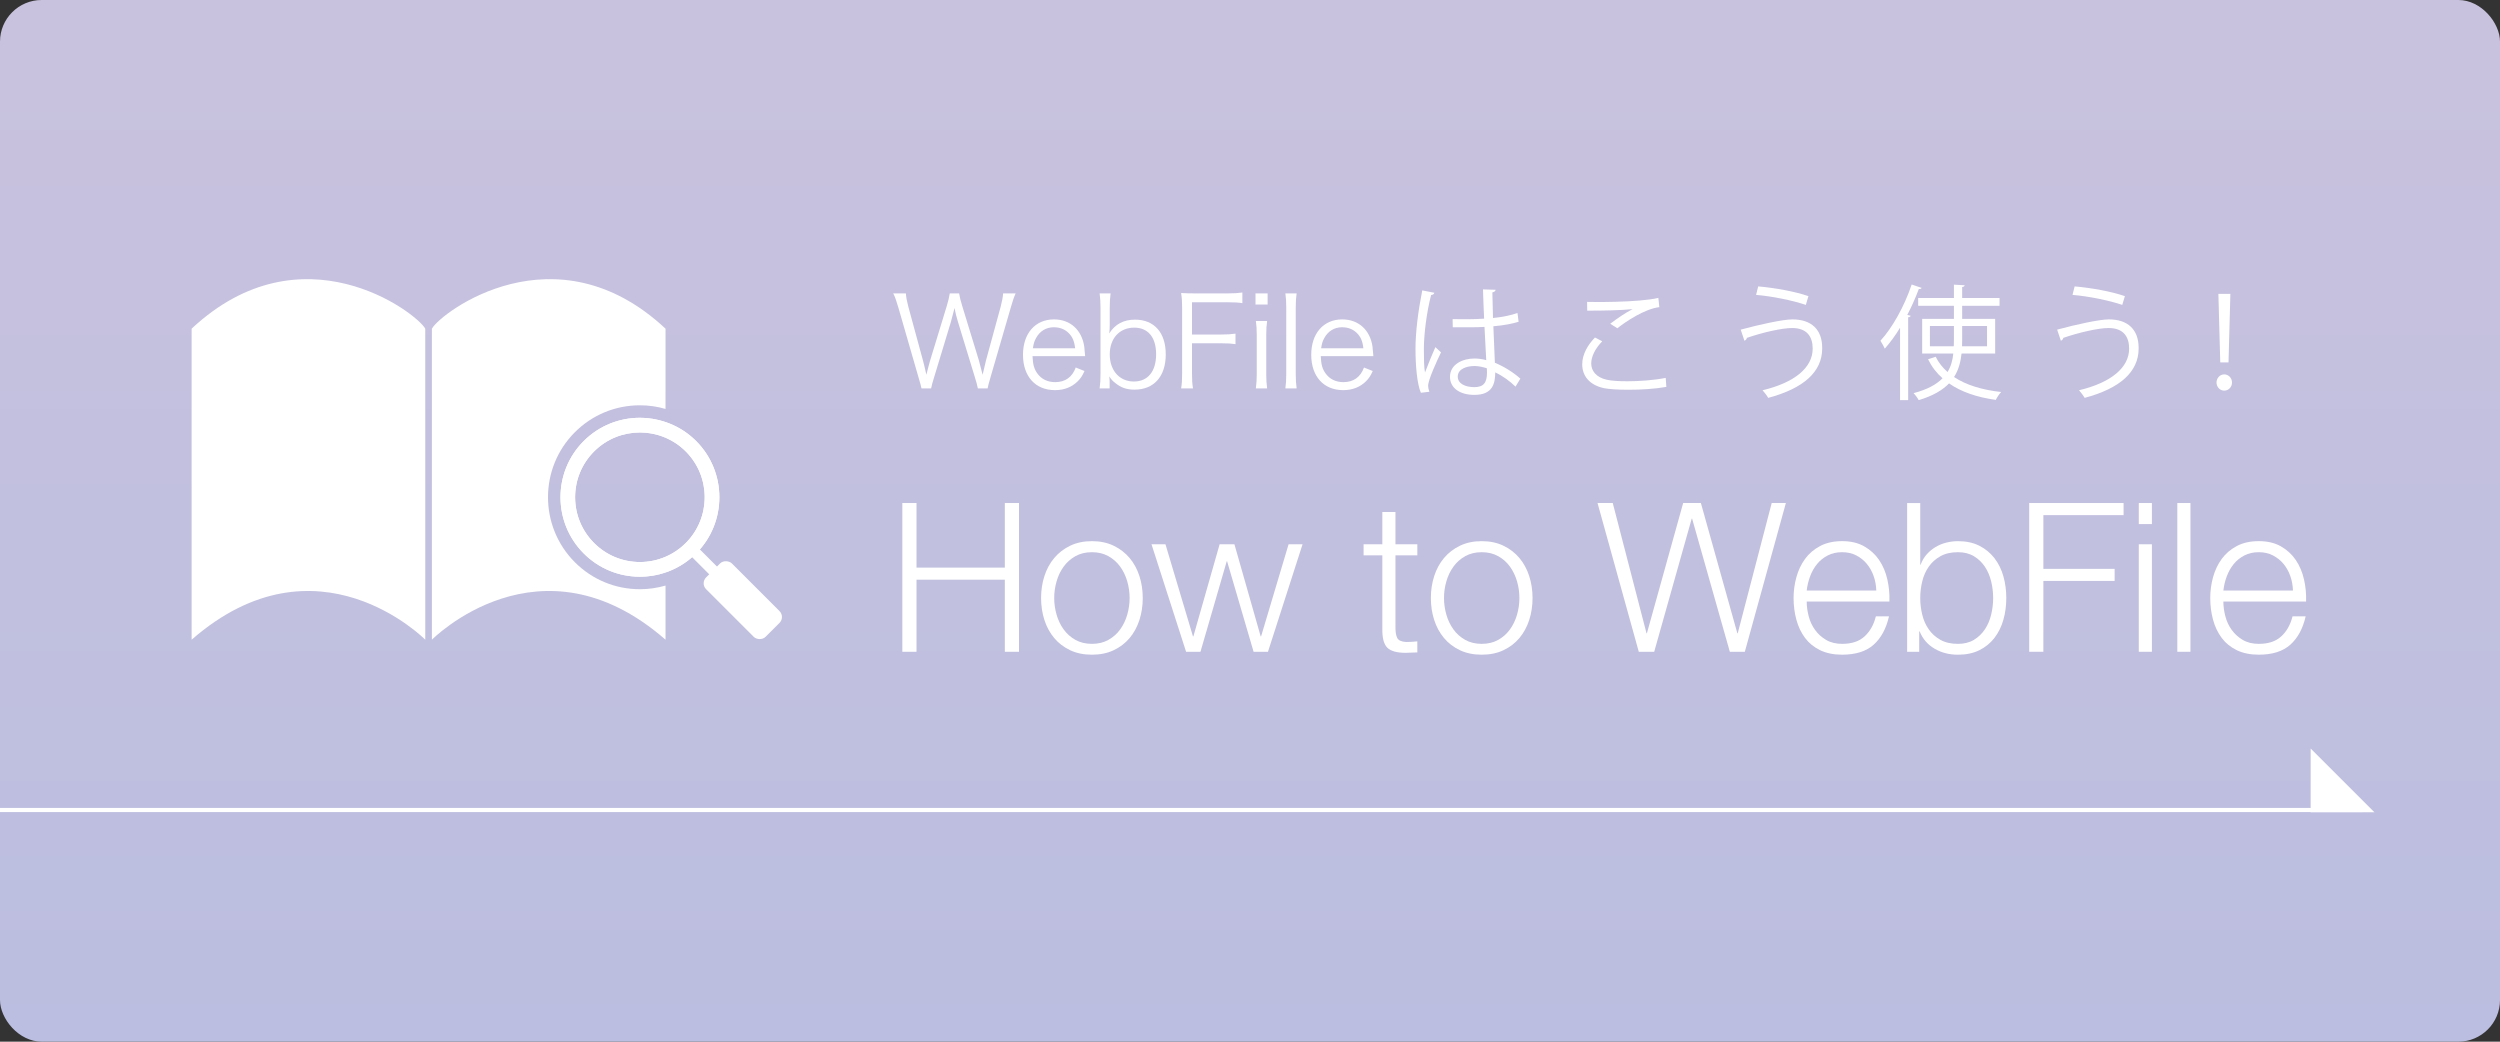 <?xml version="1.0" encoding="UTF-8"?>
<svg id="_レイヤー_1" data-name="レイヤー_1" xmlns="http://www.w3.org/2000/svg" xmlns:xlink="http://www.w3.org/1999/xlink" version="1.1" viewBox="0 0 600 250">
  <rect x="0" y="0" width="600" height="250" fill="#333333" stroke="none"/>
  <!-- Generator: Adobe Illustrator 29.1.0, SVG Export Plug-In . SVG Version: 2.1.0 Build 142)  -->
  <defs>
    <linearGradient id="_名称未設定グラデーション_5" data-name="名称未設定グラデーション 5" x1="300" y1="250" x2="300" y2="0" gradientUnits="userSpaceOnUse">
      <stop offset="0" stop-color="#bbbee0"/>
      <stop offset="1" stop-color="#c9c2de"/>
    </linearGradient>
  </defs>
  <rect width="600" height="250" rx="10" ry="10" fill="url(#_名称未設定グラデーション_5)"/>
  <g>
    <path d="M219.96,120.727v15.5h21.2v-15.5h3.4v35.7h-3.4v-17.3h-21.2v17.3h-3.4v-35.7h3.4Z" fill="#fff"/>
    <path d="M267.285,130.977c1.517.733,2.792,1.717,3.825,2.95,1.033,1.233,1.816,2.675,2.35,4.325.533,1.649.8,3.408.8,5.274,0,1.867-.267,3.625-.8,5.275-.533,1.649-1.317,3.092-2.35,4.325-1.034,1.233-2.309,2.208-3.825,2.925-1.517.716-3.259,1.075-5.225,1.075-1.967,0-3.708-.359-5.225-1.075-1.517-.717-2.792-1.691-3.825-2.925-1.034-1.233-1.817-2.676-2.35-4.325-.534-1.65-.8-3.408-.8-5.275,0-1.866.266-3.625.8-5.274.533-1.65,1.316-3.092,2.35-4.325,1.033-1.233,2.308-2.217,3.825-2.95,1.517-.732,3.258-1.1,5.225-1.1,1.966,0,3.708.367,5.225,1.1ZM258.11,133.477c-1.134.634-2.075,1.467-2.825,2.5s-1.317,2.209-1.7,3.525c-.383,1.316-.575,2.658-.575,4.024,0,1.367.191,2.709.575,4.025.383,1.317.95,2.492,1.7,3.524.75,1.034,1.691,1.867,2.825,2.5,1.133.634,2.45.95,3.95.95s2.816-.316,3.95-.95c1.133-.633,2.075-1.466,2.825-2.5.75-1.032,1.316-2.207,1.7-3.524.383-1.316.575-2.658.575-4.025,0-1.366-.192-2.708-.575-4.024-.384-1.316-.95-2.492-1.7-3.525s-1.692-1.866-2.825-2.5c-1.134-.633-2.45-.95-3.95-.95s-2.817.317-3.95.95Z" fill="#fff"/>
    <path d="M279.71,130.627l6.6,22.1h.1l6.3-22.1h3.55l6.301,22.1h.1l6.6-22.1h3.351l-8.3,25.8h-3.451l-6.35-21.7h-.1l-6.3,21.7h-3.45l-8.3-25.8h3.35Z" fill="#fff"/>
    <path d="M340.16,130.627v2.649h-5.25v17.4c0,1.033.142,1.842.425,2.425.283.584.991.908,2.125.975.9,0,1.8-.05,2.7-.149v2.649c-.468,0-.934.017-1.4.051-.467.032-.934.05-1.399.05-2.101,0-3.567-.408-4.4-1.226-.834-.816-1.233-2.324-1.2-4.524v-17.65h-4.5v-2.649h4.5v-7.75h3.15v7.75h5.25Z" fill="#fff"/>
    <path d="M360.834,130.977c1.517.733,2.792,1.717,3.825,2.95s1.816,2.675,2.35,4.325c.533,1.649.801,3.408.801,5.274,0,1.867-.268,3.625-.801,5.275-.533,1.649-1.316,3.092-2.35,4.325s-2.309,2.208-3.825,2.925c-1.517.716-3.259,1.075-5.225,1.075-1.968,0-3.709-.359-5.226-1.075-1.517-.717-2.792-1.691-3.824-2.925-1.034-1.233-1.817-2.676-2.351-4.325-.533-1.65-.8-3.408-.8-5.275,0-1.866.267-3.625.8-5.274.533-1.65,1.316-3.092,2.351-4.325,1.032-1.233,2.308-2.217,3.824-2.95,1.517-.732,3.258-1.1,5.226-1.1,1.966,0,3.708.367,5.225,1.1ZM351.659,133.477c-1.134.634-2.075,1.467-2.825,2.5s-1.317,2.209-1.7,3.525-.574,2.658-.574,4.024c0,1.367.191,2.709.574,4.025.383,1.317.95,2.492,1.7,3.524.75,1.034,1.691,1.867,2.825,2.5,1.133.634,2.45.95,3.95.95s2.816-.316,3.95-.95c1.133-.633,2.074-1.466,2.824-2.5.75-1.032,1.316-2.207,1.7-3.524.383-1.316.575-2.658.575-4.025,0-1.366-.192-2.708-.575-4.024-.384-1.316-.95-2.492-1.7-3.525s-1.691-1.866-2.824-2.5c-1.134-.633-2.45-.95-3.95-.95s-2.817.317-3.95.95Z" fill="#fff"/>
    <path d="M387.059,120.727l8.101,31.25h.1l8.7-31.25h4.25l8.75,31.25h.1l8.15-31.25h3.4l-9.851,35.7h-3.6l-9.05-31.95h-.101l-9,31.95h-3.7l-9.899-35.7h3.649Z" fill="#fff"/>
    <path d="M434.084,147.901c.316,1.218.825,2.309,1.525,3.275.699.967,1.582,1.767,2.649,2.399,1.066.634,2.351.95,3.851.95,2.3,0,4.1-.6,5.399-1.8s2.2-2.8,2.7-4.8h3.15c-.668,2.934-1.893,5.2-3.676,6.8s-4.309,2.4-7.574,2.4c-2.034,0-3.793-.359-5.275-1.075-1.483-.717-2.692-1.7-3.625-2.95-.934-1.25-1.625-2.7-2.075-4.35-.45-1.65-.675-3.392-.675-5.226,0-1.7.225-3.366.675-5,.45-1.633,1.142-3.091,2.075-4.375.933-1.282,2.142-2.316,3.625-3.1,1.482-.783,3.241-1.175,5.275-1.175,2.066,0,3.832.417,5.3,1.25,1.466.833,2.657,1.925,3.575,3.274.916,1.351,1.574,2.9,1.975,4.65s.566,3.524.5,5.325h-19.85c0,1.133.157,2.309.475,3.524ZM449.684,138.276c-.383-1.1-.925-2.075-1.625-2.925-.699-.85-1.55-1.533-2.55-2.05s-2.134-.775-3.399-.775c-1.301,0-2.45.259-3.45.775s-1.851,1.2-2.55,2.05c-.7.85-1.259,1.834-1.676,2.95-.417,1.117-.691,2.259-.824,3.425h16.699c-.033-1.2-.242-2.35-.625-3.45Z" fill="#fff"/>
    <path d="M460.858,120.727v14.8h.101c.333-.933.808-1.75,1.425-2.45.616-.699,1.325-1.291,2.125-1.774s1.666-.842,2.6-1.075c.934-.232,1.867-.35,2.801-.35,1.966,0,3.675.367,5.125,1.1,1.449.733,2.657,1.725,3.625,2.975.966,1.25,1.683,2.7,2.149,4.351.467,1.649.7,3.392.7,5.225,0,1.834-.233,3.575-.7,5.226-.467,1.649-1.184,3.1-2.149,4.35-.968,1.25-2.176,2.233-3.625,2.95-1.45.716-3.159,1.075-5.125,1.075-2.101,0-3.976-.484-5.625-1.45-1.65-.967-2.843-2.351-3.575-4.15h-.101v4.9h-2.899v-35.7h3.149ZM477.884,139.552c-.317-1.316-.817-2.491-1.5-3.525-.684-1.032-1.559-1.875-2.625-2.524-1.067-.65-2.35-.976-3.85-.976-1.668,0-3.075.325-4.226.976-1.149.649-2.083,1.492-2.8,2.524-.717,1.034-1.233,2.209-1.55,3.525-.317,1.317-.476,2.642-.476,3.975,0,1.334.158,2.659.476,3.976.316,1.316.833,2.492,1.55,3.524.717,1.034,1.65,1.875,2.8,2.525,1.15.649,2.558.975,4.226.975,1.5,0,2.782-.325,3.85-.975,1.066-.65,1.941-1.491,2.625-2.525.683-1.032,1.183-2.208,1.5-3.524.316-1.316.475-2.642.475-3.976,0-1.333-.158-2.657-.475-3.975Z" fill="#fff"/>
    <path d="M509.658,120.727v2.9h-19.25v12.899h17.101v2.9h-17.101v17h-3.399v-35.7h22.649Z" fill="#fff"/>
    <path d="M516.458,120.727v5.05h-3.15v-5.05h3.15ZM516.458,130.627v25.8h-3.15v-25.8h3.15Z" fill="#fff"/>
    <path d="M525.708,120.727v35.7h-3.15v-35.7h3.15Z" fill="#fff"/>
    <path d="M534.083,147.901c.316,1.218.825,2.309,1.524,3.275.7.967,1.583,1.767,2.65,2.399,1.066.634,2.35.95,3.85.95,2.301,0,4.101-.6,5.4-1.8s2.2-2.8,2.7-4.8h3.149c-.667,2.934-1.892,5.2-3.675,6.8s-4.309,2.4-7.575,2.4c-2.033,0-3.792-.359-5.274-1.075-1.483-.717-2.692-1.7-3.625-2.95-.934-1.25-1.625-2.7-2.075-4.35-.45-1.65-.675-3.392-.675-5.226,0-1.7.225-3.366.675-5,.45-1.633,1.142-3.091,2.075-4.375.933-1.282,2.142-2.316,3.625-3.1,1.482-.783,3.241-1.175,5.274-1.175,2.066,0,3.833.417,5.301,1.25,1.466.833,2.657,1.925,3.574,3.274.917,1.351,1.575,2.9,1.976,4.65.399,1.75.566,3.524.5,5.325h-19.851c0,1.133.158,2.309.476,3.524ZM549.683,138.276c-.384-1.1-.925-2.075-1.625-2.925s-1.55-1.533-2.55-2.05-2.134-.775-3.4-.775c-1.3,0-2.449.259-3.449.775s-1.851,1.2-2.551,2.05c-.699.85-1.258,1.834-1.675,2.95-.417,1.117-.692,2.259-.825,3.425h16.7c-.033-1.2-.242-2.35-.625-3.45Z" fill="#fff"/>
  </g>
  <g>
    <line y1="194.4" x2="566.855" y2="194.4" fill="none" stroke="#fff" stroke-linecap="round" stroke-linejoin="round"/>
    <polygon points="554.555 179.639 554.555 194.948 569.864 194.948 554.555 179.639" fill="#fff"/>
  </g>
  <g>
    <path d="M234.69,93.214c-.12-.601-.391-1.681-.78-2.88l-3.96-12.96c-.39-1.29-.66-2.31-.87-3.449-.06.21-.12.39-.12.51-.21.779-.6,2.34-.779,2.939l-3.93,12.96c-.511,1.62-.631,2.13-.78,2.88h-2.311q-.09-.54-.81-2.97l-4.739-16.41c-.48-1.649-.75-2.43-1.23-3.42h3.03c.06.9.239,1.891.569,3.12l3.54,13.02c.21.72.39,1.561.811,3.39.3-1.199.659-2.609.899-3.42l4.02-13.169c.33-1.08.601-2.25.69-2.94h2.25c.149.9.359,1.801.72,2.94l4.02,13.14c.181.659.301,1.109.9,3.449l.81-3.449,3.54-12.96c.3-1.17.51-2.25.57-3.12h3c-.45,1.021-.69,1.74-1.17,3.42l-4.771,16.41c-.659,2.279-.659,2.31-.779,2.97h-2.34Z" fill="#fff"/>
    <path d="M247.8,85.474c.09,2.01.39,3.12,1.199,4.2.96,1.319,2.431,2.04,4.23,2.04,2.43,0,4.109-1.2,4.949-3.51l2.101.84c-.57,1.26-.96,1.8-1.65,2.489-1.41,1.38-3.239,2.101-5.43,2.101-4.71,0-7.68-3.3-7.68-8.49,0-5.13,2.94-8.489,7.439-8.489,3.87,0,6.66,2.49,7.26,6.51.03.33.15,1.5.21,2.31h-12.629ZM258.03,83.584c-.181-1.68-.63-2.76-1.59-3.689-.931-.9-2.101-1.351-3.54-1.351-1.83,0-3.36.93-4.26,2.61-.42.75-.57,1.29-.75,2.43h10.14Z" fill="#fff"/>
    <path d="M263.91,93.214c.15-1.141.21-2.01.21-3.45v-15.959c0-1.261-.06-2.221-.21-3.391h2.64c-.149,1.11-.21,1.98-.21,3.42v4.05c0,.811-.029,1.351-.12,2.13,1.41-2.22,3.45-3.3,6.18-3.3,4.62,0,7.38,3.12,7.38,8.34,0,5.28-2.819,8.46-7.499,8.46-1.891,0-3.271-.48-4.65-1.62-.66-.51-.93-.84-1.41-1.56.061.569.091.81.091,1.199v1.681h-2.4ZM272.219,78.634c-3.54,0-5.88,2.58-5.88,6.42,0,3.87,2.34,6.51,5.79,6.51,3.359,0,5.34-2.43,5.34-6.54,0-4.05-1.92-6.39-5.25-6.39Z" fill="#fff"/>
    <path d="M286.08,89.704c0,1.619.06,2.43.24,3.51h-2.851c.181-1.021.24-1.95.24-3.51v-15.96c0-1.29-.06-2.25-.24-3.42,1.05.061,1.86.09,3.3.09h7.95c1.47,0,2.31-.06,3.45-.21v2.551c-.99-.15-1.86-.211-3.45-.211h-8.64v7.74h7.02c1.44,0,2.31-.061,3.42-.21v2.52c-.99-.149-1.86-.21-3.42-.21h-7.02v7.32Z" fill="#fff"/>
    <path d="M304.229,70.414v2.67h-2.91v-2.67h2.91ZM304.109,77.044c-.149,1.05-.21,1.891-.21,3.391v9.389c0,1.381.061,2.221.21,3.391h-2.7c.15-1.29.21-2.13.21-3.391v-9.389c0-1.44-.06-2.341-.21-3.391h2.7Z" fill="#fff"/>
    <path d="M311.189,70.414c-.15,1.08-.21,1.891-.21,3.391v16.049c0,1.351.06,2.16.21,3.36h-2.7c.15-1.08.21-2.01.21-3.36v-16.079c0-1.47-.06-2.28-.21-3.36h2.7Z" fill="#fff"/>
    <path d="M316.979,85.474c.09,2.01.39,3.12,1.199,4.2.96,1.319,2.431,2.04,4.23,2.04,2.43,0,4.109-1.2,4.949-3.51l2.101.84c-.57,1.26-.96,1.8-1.65,2.489-1.41,1.38-3.239,2.101-5.43,2.101-4.71,0-7.68-3.3-7.68-8.49,0-5.13,2.939-8.489,7.439-8.489,3.87,0,6.66,2.49,7.26,6.51.03.33.15,1.5.21,2.31h-12.629ZM327.209,83.584c-.181-1.68-.63-2.76-1.59-3.689-.931-.9-2.101-1.351-3.54-1.351-1.83,0-3.36.93-4.26,2.61-.42.75-.57,1.29-.75,2.43h10.14Z" fill="#fff"/>
    <path d="M341.009,94.264c-.93-2.16-1.29-6.63-1.29-10.56,0-3.99.63-9,1.62-14.01l2.91.57c-.061.3-.36.51-.78.54-1.08,4.109-1.74,9.449-1.74,12.93,0,2.279.03,4.56.271,5.669.66-1.8,1.859-4.68,2.489-6.09l1.351,1.261c-.99,2.04-3.09,6.6-3.09,8.01,0,.42.09.869.3,1.439l-2.04.24ZM348.629,76.595c2.52.029,5.039.06,7.56-.12-.12-2.58-.21-4.8-.271-7.021l3.03.091c-.03.3-.3.54-.78.63.03,1.92.09,3.869.15,6.149,2.37-.24,4.29-.66,5.88-1.2l.27,2.101c-1.439.449-3.51.869-6.06,1.079.12,3.33.27,6.84.36,8.76,2.279.931,4.56,2.4,6.119,3.811l-1.17,1.92c-1.229-1.23-3-2.55-4.859-3.42-.03,2.55-.511,5.399-5.01,5.399-3.51,0-5.851-1.68-5.851-4.319,0-3.061,3.091-4.41,5.851-4.41.93,0,1.92.12,2.85.39-.09-1.89-.271-5.04-.42-7.979-.93.061-2.19.09-3.06.09h-4.561l-.029-1.949ZM356.849,88.384c-.96-.3-1.98-.54-2.971-.54-1.829,0-4.02.66-4.02,2.55,0,1.68,1.8,2.52,3.99,2.52,2.22,0,3.029-1.079,3.029-3.479l-.029-1.05Z" fill="#fff"/>
    <path d="M399.922,92.854c-2.641.48-6.12.69-9.12.69-2.52,0-4.71-.15-5.88-.391-3.63-.81-5.189-3.09-5.189-5.729,0-2.31,1.29-4.62,3.06-6.42l1.74.9c-1.68,1.739-2.64,3.659-2.64,5.34,0,1.739,1.17,3.329,3.75,3.899,1.05.24,2.819.36,4.89.36,2.909,0,6.39-.24,9.239-.811l.15,2.16ZM386.452,77.704c1.56-1.2,3.689-2.67,5.31-3.479v-.03c-2.279.27-7.499.39-10.829.36,0-.57,0-1.561-.03-2.101.66.03,12.18.21,17.1-.96l.239,2.22c-3.569.421-8.159,3.54-10.079,5.07l-1.71-1.08Z" fill="#fff"/>
    <path d="M417.766,79.114c4.5-1.23,10.17-2.46,12.42-2.46,4.5,0,7.14,2.399,7.14,6.84v.24c-.06,5.459-4.35,9.449-12.959,11.759-.271-.51-.9-1.319-1.351-1.83,7.68-1.829,12.029-5.43,12.029-9.989,0-2.88-1.38-4.949-4.949-4.949-2.4,0-7.17,1.079-10.859,2.369.029.24-.271.54-.57.69l-.9-2.67ZM421.966,68.734c4.11.36,8.85,1.23,12.06,2.34l-.63,2.101c-3.18-1.08-8.04-2.07-11.939-2.4l.51-2.04Z" fill="#fff"/>
    <path d="M456.01,78.664c-1.14,1.89-2.4,3.57-3.66,5.01-.21-.479-.72-1.41-1.05-1.89,2.88-3.12,5.76-8.31,7.5-13.5l2.399.811c-.12.21-.33.3-.689.27-.78,2.101-1.71,4.2-2.76,6.21l.81.21c-.06.18-.21.33-.6.36v19.889h-1.95v-17.369ZM478.839,84.844h-8.069c-.211,1.98-.69,3.9-1.801,5.64,2.88,1.92,6.72,3.09,11.31,3.601-.449.449-.989,1.289-1.29,1.89-4.529-.63-8.31-1.92-11.219-3.96-1.561,1.62-3.87,3-7.29,4.02-.21-.45-.81-1.26-1.229-1.68,3.329-.87,5.52-2.1,6.959-3.57-1.439-1.26-2.609-2.789-3.479-4.56l1.83-.6c.689,1.38,1.649,2.609,2.85,3.66.84-1.381,1.229-2.88,1.38-4.44h-7.47v-8.31h7.62v-3.149h-8.58v-1.86h8.58v-3.21l2.58.15c-.03.21-.181.359-.601.42v2.64h8.97v1.86h-8.97v3.149h7.92v8.31ZM463.18,83.104h5.729c.03-.51.03-.989.03-1.499v-3.36h-5.76v4.859ZM476.889,78.244h-5.97v3.36c0,.51,0,.989-.03,1.499h6v-4.859Z" fill="#fff"/>
    <path d="M493.712,79.114c4.5-1.23,10.17-2.46,12.42-2.46,4.5,0,7.14,2.399,7.14,6.84v.24c-.06,5.459-4.35,9.449-12.959,11.759-.271-.51-.9-1.319-1.351-1.83,7.68-1.829,12.029-5.43,12.029-9.989,0-2.88-1.38-4.949-4.949-4.949-2.4,0-7.17,1.079-10.859,2.369.029.24-.271.54-.57.69l-.9-2.67ZM497.912,68.734c4.11.36,8.85,1.23,12.06,2.34l-.63,2.101c-3.18-1.08-8.04-2.07-11.939-2.4l.51-2.04Z" fill="#fff"/>
    <path d="M531.962,91.804c0-1.08.84-1.95,1.86-1.95,1.02,0,1.859.87,1.859,1.95s-.84,1.95-1.859,1.95c-1.08,0-1.86-.931-1.86-1.95ZM532.862,86.974l-.45-16.439h2.88l-.45,16.439h-1.979Z" fill="#fff"/>
  </g>
  <g>
    <path d="M153.583,138.411c-5.095,0-9.884-1.984-13.487-5.587-7.437-7.438-7.437-19.538,0-26.976,7.436-7.436,19.537-7.436,26.974,0h0c7.436,7.438,7.436,19.538,0,26.976-3.603,3.603-8.393,5.587-13.488,5.587ZM153.583,103.791c-3.982,0-7.965,1.516-10.998,4.548-2.938,2.938-4.556,6.843-4.556,10.997,0,4.155,1.618,8.061,4.556,10.998,2.938,2.938,6.843,4.556,10.998,4.556,4.155,0,8.06-1.617,10.998-4.556,6.063-6.063,6.063-15.931 0-21.995-3.032-3.032-7.015-4.548-10.998-4.548Z" fill="#fff"/>
    <rect x="170.824" y="128.965" width="2.641" height="17.882" transform="translate(-47.094 162.12) rotate(-45.001)" fill="#fff"/>
    <rect x="173.901" y="133.948" width="8.744" height="20.175" rx="2" ry="2" transform="translate(-49.634 168.246) rotate(-45)" fill="#fff"/>
    <path d="M162.459,128.213c4.894-4.894,4.894-12.858 0-17.752-.823-.823-1.745-1.508-2.734-2.063v21.881c.987-.556,1.91-1.242,2.733-2.066Z" fill="none"/>
    <path d="M164.581,108.339c6.062,6.064,6.063,15.932-0,21.995-1.418,1.419-3.066,2.521-4.854,3.291v3.759c2.733-.928,5.244-2.459,7.345-4.559,7.436-7.438,7.436-19.538,0-26.976h-0c-2.135-2.135-4.661-3.636-7.344-4.545v3.757c1.763.756,3.418,1.841,4.855,3.278Z" fill="#fff"/>
    <path d="M137.975,134.945c-8.606-8.607-8.606-22.611 0-31.218,4.163-4.163,9.706-6.455,15.608-6.455,2.11,0,4.171.305,6.143.872v-19.265c-26.388-24.638-53.866-3.943-56.073,0v74.652s25.951-26.313,56.073,0v-12.995c-1.973.569-4.034.875-6.143.875-5.896,0-11.439-2.296-15.608-6.466Z" fill="#fff"/>
    <path d="M140.096,105.849c-7.437,7.438-7.437,19.538,0,26.976,3.603,3.603,8.392,5.587,13.487,5.587,2.125,0,4.189-.364,6.143-1.028v-3.759c-1.916.824-3.994,1.265-6.143,1.265-4.154,0-8.06-1.617-10.998-4.556-2.938-2.938-4.556-6.843-4.556-10.998,0-4.154,1.618-8.06,4.556-10.997,3.032-3.032,7.015-4.548,10.998-4.548,2.095,0,4.186.431,6.143,1.27v-3.757c-1.99-.674-4.064-1.032-6.143-1.032-4.884,0-9.769,1.859-13.487,5.577Z" fill="#fff"/>
    <path d="M102.063,78.879v74.652s-25.951-26.313-56.073,0v-74.652c26.388-24.638,53.866-3.943,56.073,0Z" fill="#fff"/>
  </g>
</svg>